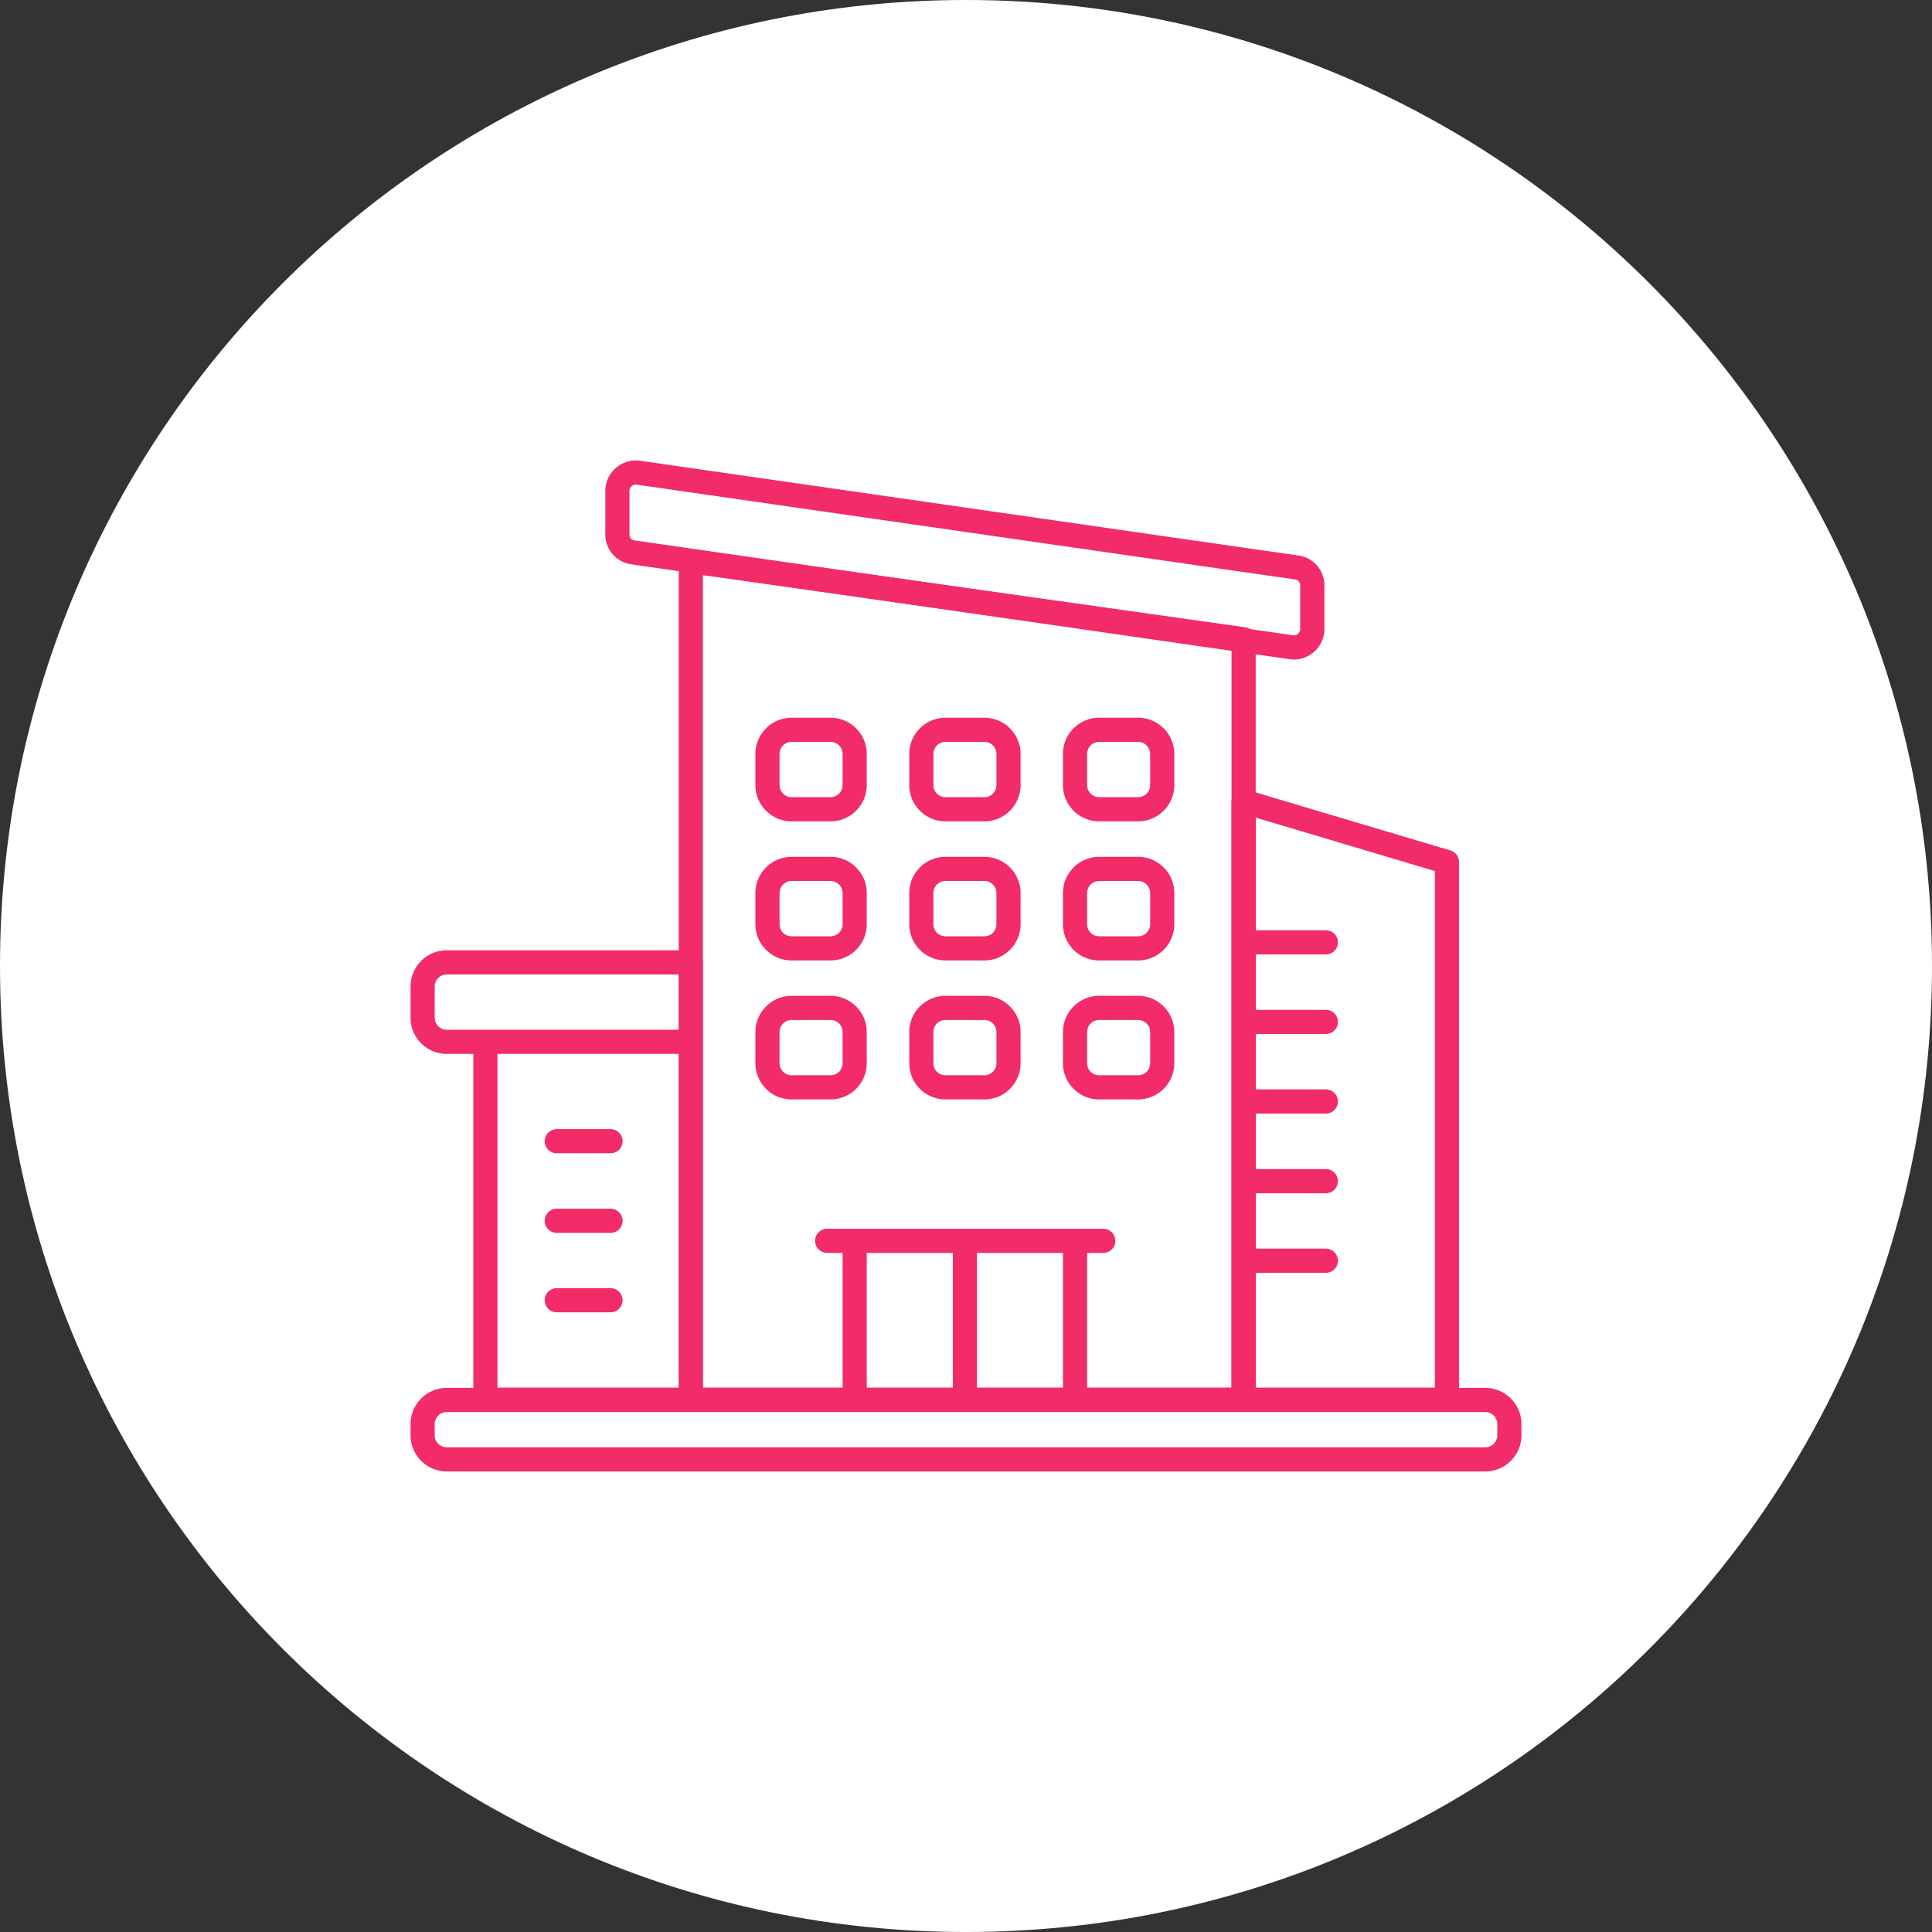 <svg xmlns="http://www.w3.org/2000/svg" width="160" height="160" fill="none"><rect width="100%" height="100%" fill="#333333" stroke="none"/><path fill="#fff" d="M80 160c44.183 0 80-35.817 80-80S124.183 0 80 0 0 35.817 0 80s35.817 80 80 80Z"/><mask id="a" width="100" height="100" x="30" y="30" maskUnits="userSpaceOnUse" style="mask-type:luminance"><path fill="#fff" d="M130 30H30v100h100V30Z"/></mask><g stroke="#F12C68" stroke-linecap="round" stroke-linejoin="round" stroke-width="2" mask="url(#a)"><path d="m106.86 53.59-54.4-7.84a1.49 1.49 0 0 1-1.33-1.41v-3.76a1.54 1.54 0 0 1 1.83-1.42l54.39 7.83a1.49 1.49 0 0 1 1.33 1.42v3.76a1.537 1.537 0 0 1-.587 1.124 1.53 1.53 0 0 1-1.233.296Z"/><path d="M102.99 115.92H57.21V46.48l45.78 6.46v62.98Z"/><path d="M119.83 115.92h-16.84V66.37l16.84 5.02v44.53ZM68.78 60.44h-3.22a2 2 0 0 0-2 2v2.58a2 2 0 0 0 2 2h3.22a2 2 0 0 0 2-2v-2.58a2 2 0 0 0-2-2ZM37 79.7h20.21v6.58H37a2 2 0 0 1-2-2V81.7a2 2 0 0 1 2-2ZM123 115.939H37a2 2 0 0 0-2 2v.92a2 2 0 0 0 2 2h86a2 2 0 0 0 2-2v-.92a2 2 0 0 0-2-2ZM57.21 86.28H40.2v29.64h17.01V86.28ZM81.52 60.44H78.3a2 2 0 0 0-2 2v2.58a2 2 0 0 0 2 2h3.22a2 2 0 0 0 2-2v-2.58a2 2 0 0 0-2-2ZM94.25 60.44h-3.22a2 2 0 0 0-2 2v2.58a2 2 0 0 0 2 2h3.22a2 2 0 0 0 2-2v-2.58a2 2 0 0 0-2-2ZM68.78 71.96h-3.22a2 2 0 0 0-2 2v2.58a2 2 0 0 0 2 2h3.22a2 2 0 0 0 2-2v-2.58a2 2 0 0 0-2-2ZM81.52 71.96H78.3a2 2 0 0 0-2 2v2.58a2 2 0 0 0 2 2h3.22a2 2 0 0 0 2-2v-2.58a2 2 0 0 0-2-2ZM94.25 71.96h-3.22a2 2 0 0 0-2 2v2.58a2 2 0 0 0 2 2h3.22a2 2 0 0 0 2-2v-2.58a2 2 0 0 0-2-2ZM68.78 83.47h-3.22a2 2 0 0 0-2 2v2.58a2 2 0 0 0 2 2h3.22a2 2 0 0 0 2-2v-2.58a2 2 0 0 0-2-2ZM81.52 83.47H78.3a2 2 0 0 0-2 2v2.58a2 2 0 0 0 2 2h3.22a2 2 0 0 0 2-2v-2.58a2 2 0 0 0-2-2ZM94.25 83.47h-3.22a2 2 0 0 0-2 2v2.58a2 2 0 0 0 2 2h3.22a2 2 0 0 0 2-2v-2.58a2 2 0 0 0-2-2ZM68.5 102.76h22.87M103.2 78.04h6.6M46.11 94.51h4.45M46.11 101.1h4.45M46.11 107.679h4.45M103.2 84.63h6.6M103.2 91.22h6.6M103.2 97.82h6.6M103.2 104.409h6.6M70.78 102.76v12.46M79.91 102.76v12.46M89.03 102.76v12.46"/></g></svg>